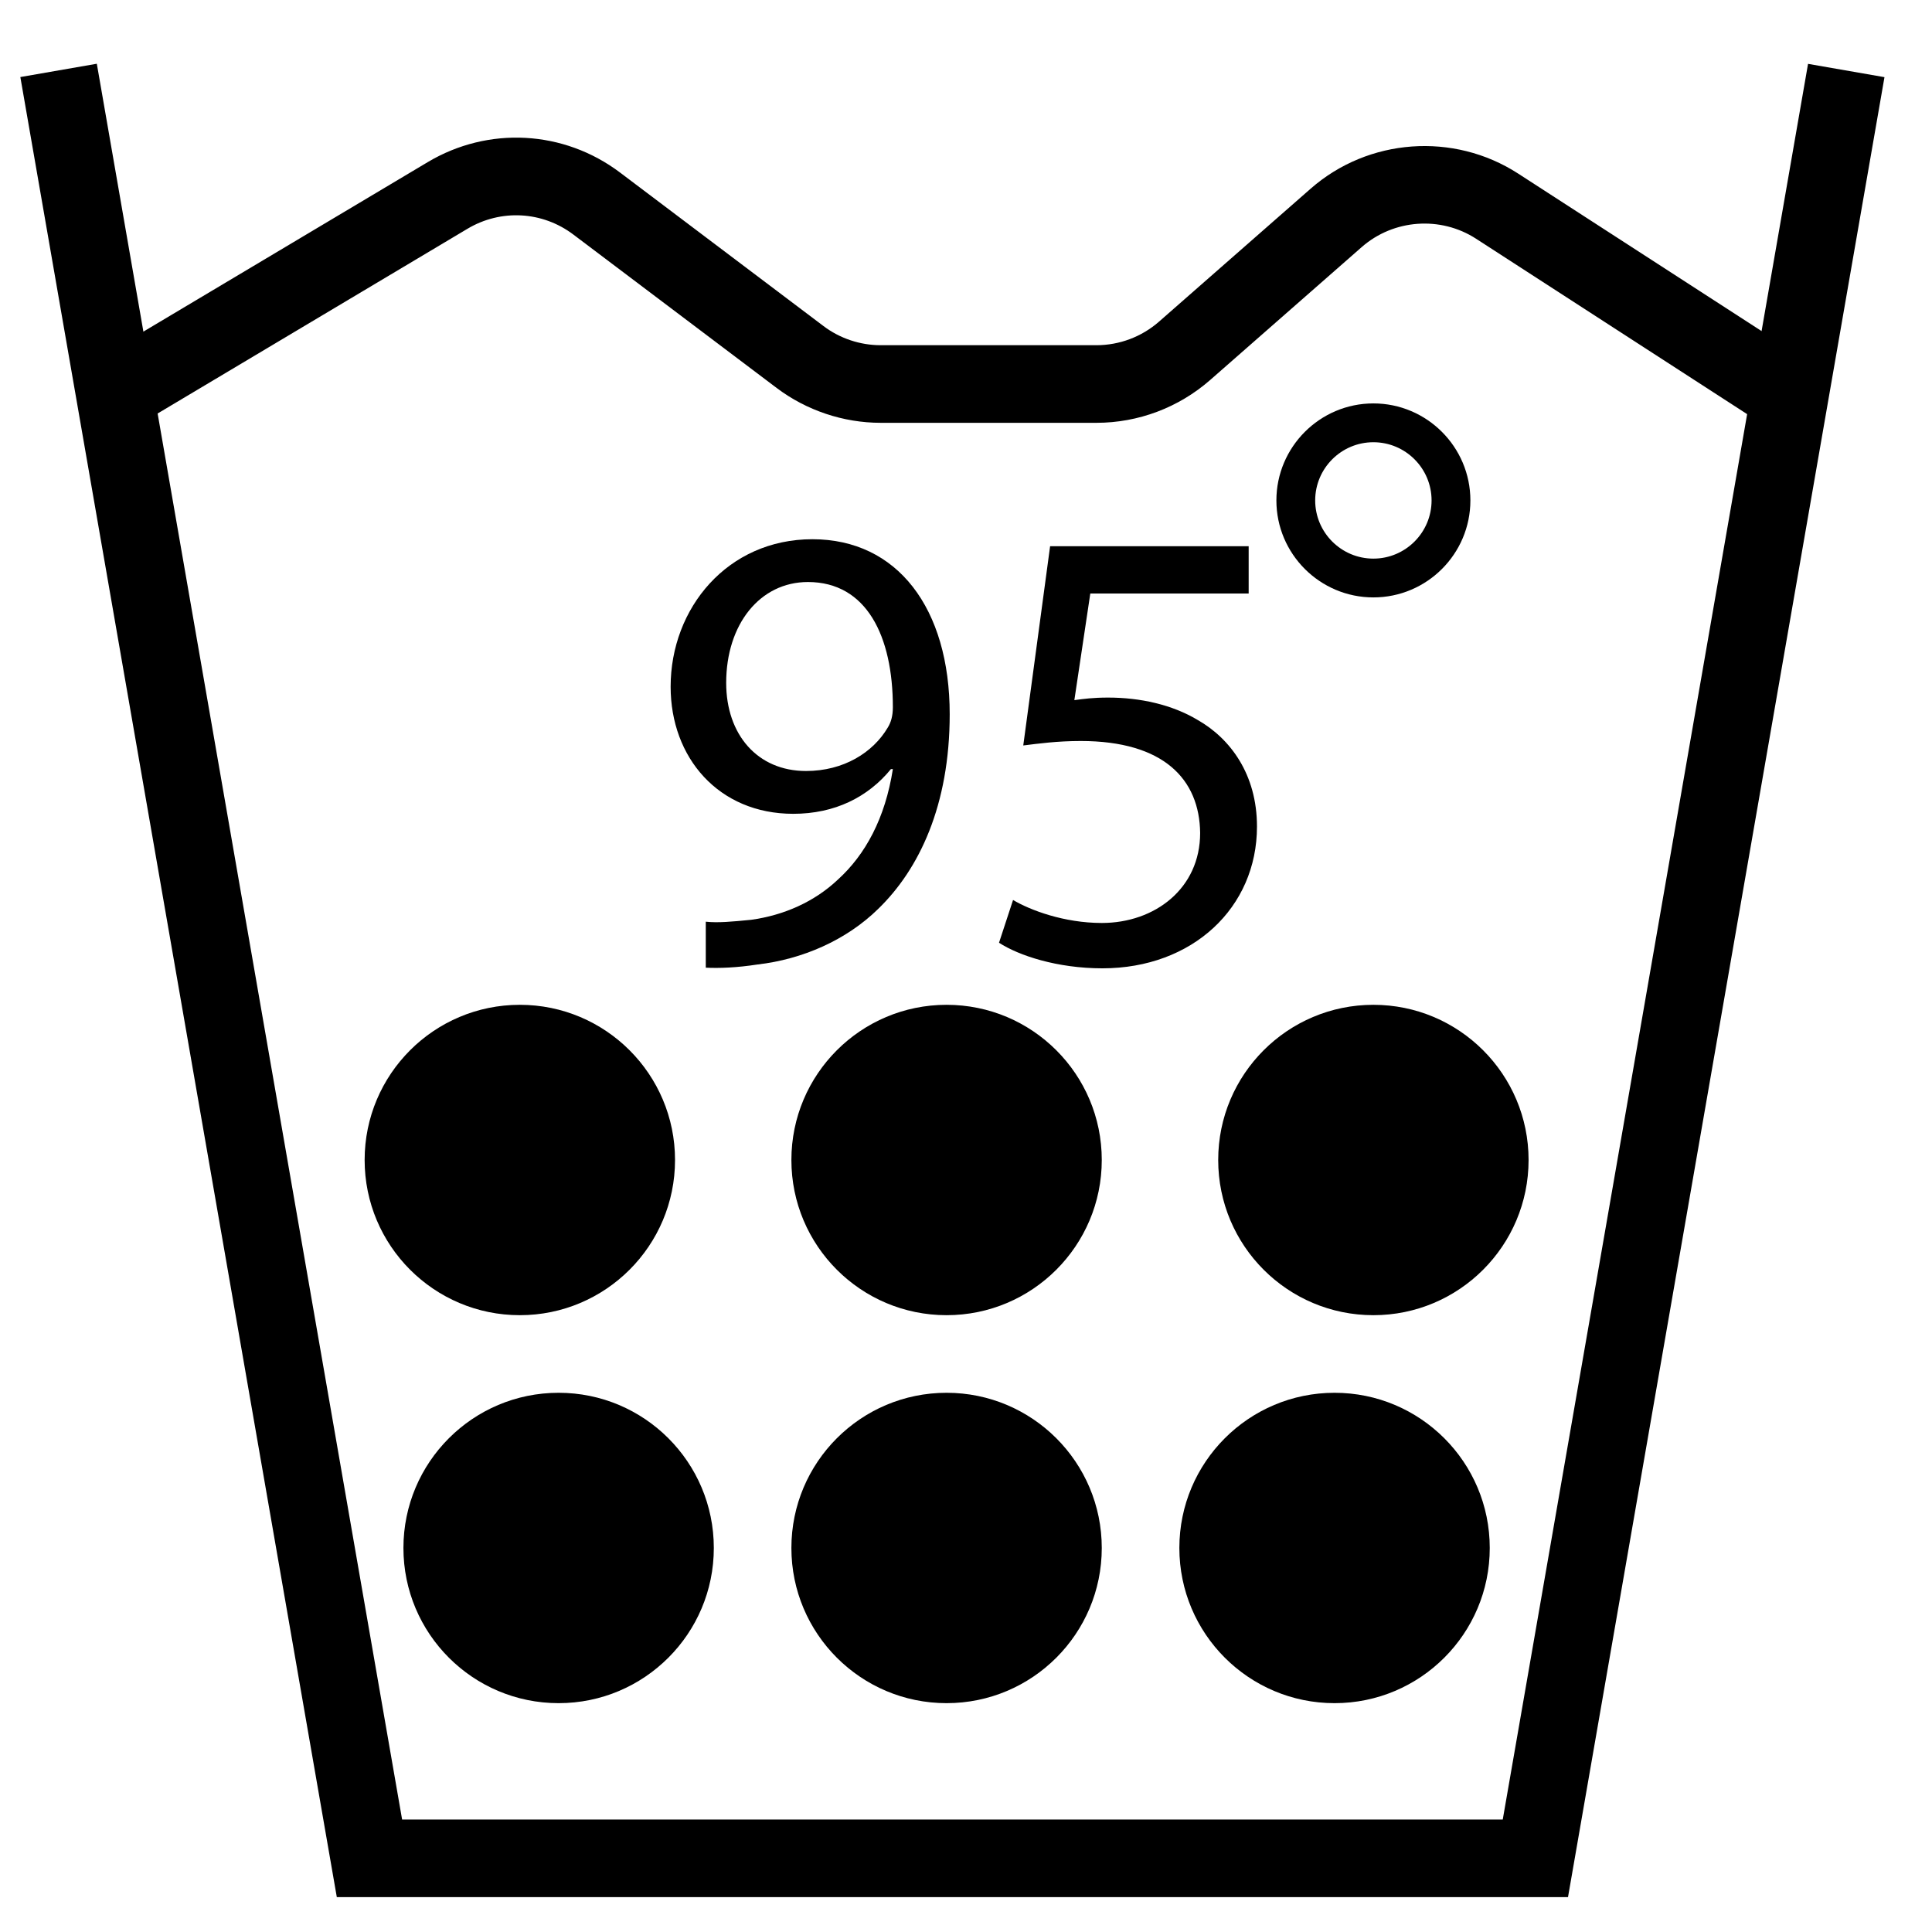 <?xml version="1.0" encoding="UTF-8"?>
<!-- The Best Svg Icon site in the world: iconSvg.co, Visit us! https://iconsvg.co -->
<svg fill="#000000" width="800px" height="800px" version="1.1" viewBox="144 144 512 512" xmlns="http://www.w3.org/2000/svg">
 <g fill-rule="evenodd">
  <path d="m559.53 646.76h-326.27l-83.867-482.34 20.266-3.527 80.906 465.3h291.68l80.906-465.27 20.254 3.527-83.867 482.31"/>
  <path d="m434.55 256.05h-57.168c-9.883 0-19.668-3.281-27.555-9.234l-53.879-40.656c-8.215-6.207-19.234-6.805-28.066-1.531l-82.492 49.18-10.539-17.664 82.5-49.18c16.07-9.582 36.07-8.48 50.988 2.777l53.875 40.652c4.34 3.293 9.727 5.09 15.168 5.09h57.168c6.106 0 12.008-2.219 16.605-6.25l40.16-35.215c15.297-13.43 37.918-15.074 55.008-4.019l71.941 46.543-11.168 17.266-71.93-46.547c-9.41-6.078-21.859-5.172-30.289 2.211l-40.164 35.227c-8.359 7.32-19.062 11.352-30.164 11.352"/>
  <path d="m322.89 451.41c0 22.715-18.418 41.129-41.129 41.129-22.711 0-41.129-18.414-41.129-41.129 0-22.711 18.418-41.125 41.129-41.125 22.711 0 41.129 18.414 41.129 41.125"/>
  <path d="m549.09 451.41c0 22.715-18.414 41.129-41.129 41.129-22.711 0-41.125-18.414-41.125-41.129 0-22.711 18.414-41.125 41.125-41.125 22.715 0 41.129 18.414 41.129 41.125"/>
  <path d="m435.98 451.41c0 22.715-18.414 41.129-41.125 41.129-22.715 0-41.129-18.414-41.129-41.129 0-22.711 18.414-41.125 41.129-41.125 22.711 0 41.125 18.414 41.125 41.125"/>
  <path d="m333.17 554.23c0 22.711-18.418 41.125-41.129 41.125-22.711 0-41.129-18.414-41.129-41.125 0-22.715 18.418-41.129 41.129-41.129 22.711 0 41.129 18.414 41.129 41.129"/>
  <path d="m538.8 554.23c0 22.711-18.418 41.125-41.129 41.125-22.711 0-41.129-18.414-41.129-41.125 0-22.715 18.418-41.129 41.129-41.129 22.711 0 41.129 18.414 41.129 41.129"/>
  <path d="m435.98 554.23c0 22.711-18.414 41.125-41.125 41.125-22.715 0-41.129-18.414-41.129-41.125 0-22.715 18.414-41.129 41.129-41.129 22.711 0 41.125 18.414 41.125 41.129"/>
  <path d="m331.04 388.26c3.219 0.34 6.93 0 12.008-0.504 8.637-1.184 16.762-4.742 23.012-10.664 7.277-6.602 12.523-16.246 14.559-29.273h-0.516c-6.086 7.445-14.887 11.848-25.887 11.848-19.793 0-32.492-14.891-32.492-33.676 0-20.809 15.062-39.09 37.57-39.09 22.508 0 36.387 18.281 36.387 46.371 0 24.191-8.121 41.117-18.961 51.605-8.449 8.297-20.129 13.367-31.977 14.723-5.418 0.844-10.156 1.02-13.703 0.844zm5.406-63.285c0 13.703 8.297 23.348 21.152 23.348 9.992 0 17.766-4.902 21.664-11.504 0.84-1.355 1.355-3.043 1.355-5.418 0-18.773-6.941-33.16-22.508-33.16-12.688 0-21.664 11.168-21.664 26.734z"/>
  <path d="m474.91 301.28h-41.969l-4.227 28.266c2.539-0.34 4.906-0.68 8.965-0.68 8.465 0 16.926 1.863 23.703 5.926 8.625 4.902 15.73 14.371 15.73 28.254 0 21.488-17.09 37.57-40.953 37.57-12.008 0-22.168-3.383-27.41-6.777l3.719-11.332c4.566 2.707 13.543 6.09 23.527 6.09 14.043 0 26.055-9.133 26.055-23.855-0.164-14.219-9.645-24.367-31.637-24.367-6.262 0-11.168 0.68-15.238 1.18l7.113-52.797h52.621v12.523"/>
  <path d="m507.96 302.32c-14.168 0-25.703-11.523-25.703-25.703 0-14.168 11.535-25.707 25.703-25.707s25.707 11.539 25.707 25.707c0 14.18-11.539 25.703-25.707 25.703zm0-41.125c-8.504 0-15.422 6.918-15.422 15.422 0 8.504 6.918 15.422 15.422 15.422 8.504 0 15.422-6.918 15.422-15.422 0-8.504-6.918-15.422-15.422-15.422z"/>
 </g>
</svg>